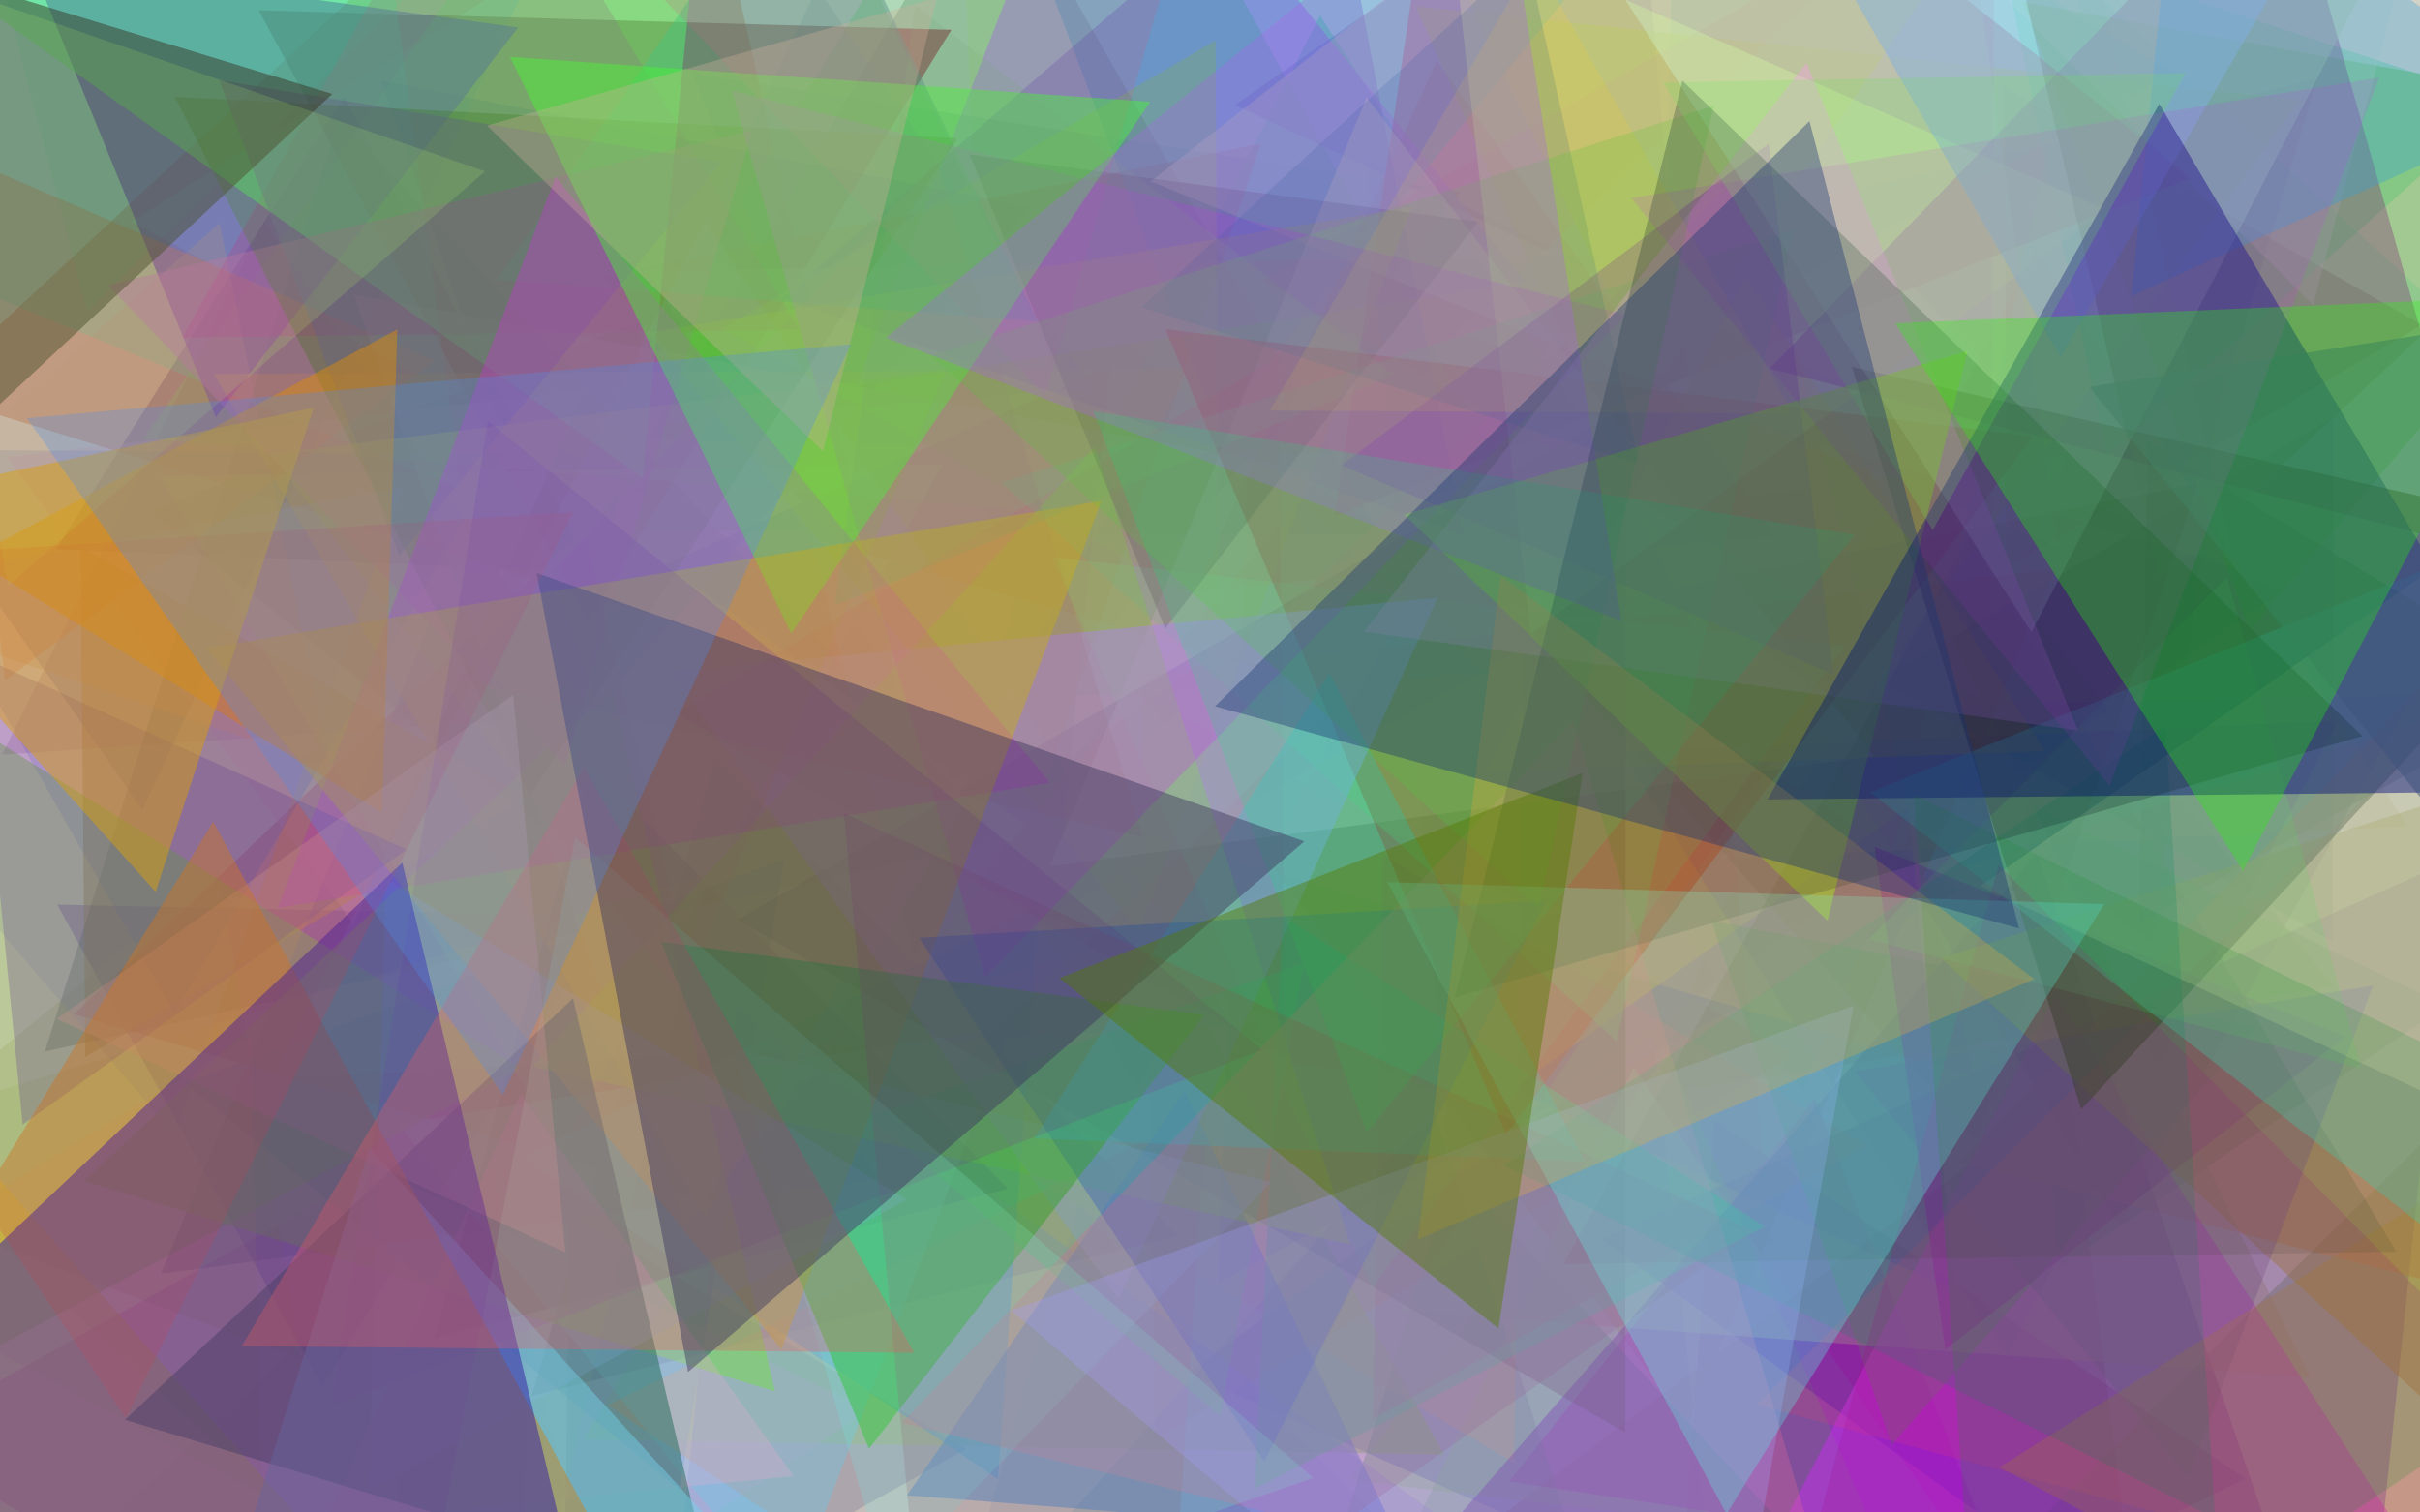 <?xml version="1.0" encoding="utf-8"?>
<svg version="1.1" id="Layer_1" xmlns="http://www.w3.org/2000/svg" xmlns:xlink="http://www.w3.org/1999/xlink" x="0px" y="0px"
	 viewBox="0 0 2560 1600" enable-background="new 0 0 2560 1600" xml:space="preserve">
<g>
	<defs>
		<rect id="SVGID_1_" width="2560" height="1600"/>
	</defs>
	<clipPath id="SVGID_2_">
		<use xlink:href="#SVGID_1_"  overflow="visible"/>
	</clipPath>
	<g clip-path="url(#SVGID_2_)">
		<polygon opacity="0.29" fill="#2B8F9D" points="732.446,77.655 1544.983,202.795 1030.34,843.903 		"/>
		<polygon opacity="0.4" fill="#3B4DEB" points="1256.584,1452.815 1748.797,1094.213 1813.249,1699.782 		"/>
		<polygon opacity="0.44" fill="#9FA1F1" points="1445.589,169.095 2412.399,625.732 1533.534,1234.696 		"/>
		<polygon opacity="0.44" fill="#DB3101" points="950.32,732.078 -77.672,415.448 710.534,-316.504 		"/>
		<polygon opacity="0.33" fill="#F56F13" points="1222.286,1522.115 1208.497,733.861 1898.039,1116.047 		"/>
		<polygon opacity="0.38" fill="#6585C7" points="-471.985,-31.081 608.013,-126.397 150.561,856.567 		"/>
		<polygon opacity="0.48" fill="#27FB8D" points="1396.423,16.472 1839.784,698.854 1027.144,741.625 		"/>
		<polygon opacity="0.36" fill="#0DF52F" points="631.36,463.46 1124.214,-348.177 1580.685,484.465 		"/>
		<polygon opacity="0.27" fill="#DB13F3" points="-109.626,1521.773 560.679,1146.688 550.36,1914.732 		"/>
		<polygon opacity="0.19" fill="#330FC7" points="2300.297,594.603 1932.979,208.465 2451.043,83.427 		"/>
		<polygon opacity="0.16" fill="#397317" points="2277.309,998.504 1791.817,631.799 2352.139,394.703 		"/>
		<polygon opacity="0.28" fill="#211391" points="1730.862,-185.288 1775.331,330.611 1306.315,111.173 		"/>
		<polygon opacity="0.46" fill="#A325B7" points="1813.892,1185.224 2375.614,1564.281 1766.479,1861.219 		"/>
		<polygon opacity="0.15" fill="#2153EF" points="1144.45,318.25 1701.107,833.983 976.141,1058.195 		"/>
		<polygon opacity="0.44" fill="#4D499F" points="602.414,1283.252 1021.809,1532.983 595.838,1771.324 		"/>
		<polygon opacity="0.26" fill="#730115" points="2120.374,92.046 2562.12,343.775 2123.243,600.473 		"/>
		<polygon opacity="0.15" fill="#D785B5" points="520.032,1233.613 650.313,1808.517 87.291,1633.891 		"/>
		<polygon opacity="0.39" fill="#37D5FD" points="2297.747,77.372 1759.823,373.001 1772.762,-240.67 		"/>
		<polygon opacity="0.23" fill="#61730D" points="2469.014,1043.794 1746.124,1159.071 2007.736,475.392 		"/>
		<polygon opacity="0.43" fill="#79E705" points="1527.575,1538.781 617.19,1522.707 1086.303,742.327 		"/>
		<polygon opacity="0.31" fill="#B3EFEF" points="138.79,234.391 1011.286,-312.086 1048.301,716.756 		"/>
		<polygon opacity="0.35" fill="#A12F41" points="1590.521,1601.536 2190.398,1150.915 2280.708,1895.735 		"/>
		<polygon opacity="0.4" fill="#276709" points="2708.582,729.255 2263.107,976.253 2271.938,466.962 		"/>
		<polygon opacity="0.49" fill="#81EF93" points="2187.302,481.276 1907.239,1153.881 1464.777,575.037 		"/>
		<polygon opacity="0.5" fill="#8797A1" points="2072.647,941.704 1288.319,1357.027 1320.802,470.117 		"/>
		<polygon opacity="0.28" fill="#C7595B" points="1874.793,1317.978 979.092,910.25 1780.046,338.414 		"/>
		<polygon opacity="0.38" fill="#5523CF" points="642.677,969.294 340.983,1467.206 60.625,956.976 		"/>
		<polygon opacity="0.47" fill="#311B7D" points="703.694,597.441 1174.699,386.237 1122.105,899.741 		"/>
		<polygon opacity="0.47" fill="#B7FB07" points="2433.353,105.698 1879.754,866.643 1497.556,6.739 		"/>
		<polygon opacity="0.37" fill="#45196F" points="364.089,101.669 626.808,605.393 59.21,581.053 		"/>
		<polygon opacity="0.48" fill="#0375E1" points="196.356,1145.916 830.001,908.435 718.843,1575.928 		"/>
		<polygon opacity="0.25" fill="#0B13BD" points="403.267,85.405 1091.593,218.513 632.155,748.067 		"/>
		<polygon opacity="0.47" fill="#816FC1" points="2551.626,735.237 2242.19,1297.555 1909.927,748.417 		"/>
		<polygon opacity="0.37" fill="#E99BF3" points="397.137,1235.282 918.728,1491.948 435.653,1815.326 		"/>
		<polygon opacity="0.32" fill="#3F9531" points="2054.945,1708.84 2698.2,1075.102 2925.406,1949.046 		"/>
		<polygon opacity="0.28" fill="#052F35" points="1059.475,888.097 47.431,1112.451 359.158,123.818 		"/>
		<polygon opacity="0.24" fill="#47F7D9" points="2205.118,-18.088 2932.316,646.076 1993.534,943.766 		"/>
		<polygon opacity="0.38" fill="#A55731" points="1196.506,716.387 2174.784,601.676 1784.987,1506.245 		"/>
		<polygon opacity="0.34" fill="#D375AB" points="2105.654,746.821 1334.961,296.68 2110.141,-145.688 		"/>
		<polygon opacity="0.38" fill="#A9EDD3" points="1540.828,352.328 2168.704,-237.333 2365.427,601.253 		"/>
		<polygon opacity="0.38" fill="#250DF9" points="2067.797,1365.69 1599.894,1152.077 2018.841,853.667 		"/>
		<polygon opacity="0.4" fill="#A30F49" points="617.663,560.295 791.891,1283.565 78.407,1072.816 		"/>
		<polygon opacity="0.39" fill="#C3F307" points="1527.763,-54.881 2042.282,-13.78 1749.428,411.256 		"/>
		<polygon opacity="0.24" fill="#C93100" points="1519.977,64.259 1877.698,566.274 1264.079,625.062 		"/>
		<polygon opacity="0.35" fill="#3BAD6B" points="2178.206,1340.915 2142.763,848.514 2586.916,1064.021 		"/>
		<polygon opacity="0.26" fill="#89B7D9" points="995.091,1775.439 1140.616,1275.818 1500.538,1651.657 		"/>
		<polygon opacity="0.22" fill="#1F2715" points="158.337,541.109 682.077,337.673 596.388,892.963 		"/>
		<polygon opacity="0.42" fill="#6143AB" points="931.406,1246.676 170.285,1347.377 463.635,637.876 		"/>
		<polygon opacity="0.28" fill="#1D2159" points="1245.576,1307.199 562.643,1476.578 757.423,800.452 		"/>
		<polygon opacity="0.4" fill="#8FDFAD" points="2228.401,1858.079 1347.057,1926.752 1728.256,1129.15 		"/>
		<polygon opacity="0.49" fill="#A56705" points="1107.554,824.884 637.86,292.316 1333.924,151.833 		"/>
		<polygon opacity="0.45" fill="#0BD3AB" points="1007.642,-284.865 1784.393,-158.59 1286.66,450.959 		"/>
		<polygon opacity="0.29" fill="#CBB775" points="2546.857,874.235 1820.453,908.487 2153.991,262.277 		"/>
		<polygon opacity="0.24" fill="#196D39" points="1459.958,565.981 628.738,560.96 1048.697,-156.387 		"/>
		<polygon opacity="0.25" fill="#517F85" points="2467.541,996.24 1987.798,718.223 2468.438,441.762 		"/>
		<polygon opacity="0.5" fill="#350F73" points="459.044,1415.664 625.69,810.544 1066.416,1257.423 		"/>
		<polygon opacity="0.39" fill="#C701C9" points="1919.434,1162.036 2108.789,1644.341 1596.423,1567.175 		"/>
		<polygon opacity="0.17" fill="#6F1B6F" points="2.235,798.398 279.025,234.028 629.389,755.921 		"/>
		<polygon opacity="0.49" fill="#690D15" points="622.08,655.795 273.623,10.877 1006.367,31.564 		"/>
		<polygon opacity="0.26" fill="#D793CF" points="373.896,976.918 7.166,483.456 617.882,412.59 		"/>
		<polygon opacity="0.44" fill="#AB7D39" points="90.248,1118.06 85.152,578.214 555.22,843.724 		"/>
		<polygon opacity="0.36" fill="#A3A76B" points="685.798,286.364 1693.223,269.979 1203.7,1150.627 		"/>
		<polygon opacity="0.17" fill="#4D5F93" points="643.225,451.204 864.457,-12.925 1155.788,410.731 		"/>
		<polygon opacity="0.21" fill="#73F131" points="1426.867,1565.714 1764.485,1112.774 1987.934,1631.63 		"/>
		<polygon opacity="0.15" fill="#B7A159" points="934.007,1075.309 1356.284,505.782 1638.37,1156.248 		"/>
		<polygon opacity="0.42" fill="#DB8789" points="1853.026,174.015 2088.712,1139.081 1135.098,860.657 		"/>
		<polygon opacity="0.32" fill="#25F399" points="2647.935,107.575 2228.704,482.083 2113.986,-68.235 		"/>
		<polygon opacity="0.15" fill="#053DDD" points="-154.333,475.118 532.097,480.088 184.577,1072.068 		"/>
		<polygon opacity="0.19" fill="#473B0D" points="1606.302,655.039 2325.568,511.127 2090.567,1205.986 		"/>
		<polygon opacity="0.43" fill="#956FF7" points="1164.412,-259.688 1613.271,298.518 905.421,408.138 		"/>
		<polygon opacity="0.16" fill="#4FD9A1" points="-36.884,-168.506 458.712,-31.16 91.969,329.366 		"/>
		<polygon opacity="0.3" fill="#3707BD" points="2594.546,909.542 2491.491,1890.205 1693.739,1310.625 		"/>
		<polygon opacity="0.21" fill="#03DFBB" points="-343.251,174.923 368.793,-373.397 487.631,517.411 		"/>
		<polygon opacity="0.26" fill="#5BC755" points="744.896,-394.249 1191.785,548.545 151.857,464.165 		"/>
		<polygon opacity="0.48" fill="#FB814D" points="1230.271,1878.758 642.954,1486.541 1276.282,1174.018 		"/>
		<polygon opacity="0.25" fill="#03814F" points="1537.546,1237.211 1937.005,1667.569 1364.574,1798.331 		"/>
		<polygon opacity="0.17" fill="#83FB6D" points="996.985,491.607 593.558,1214.391 169.322,503.621 		"/>
		<polygon opacity="0.32" fill="#7B95DD" points="1303.807,1084.227 287.011,1141.509 745.802,232.297 		"/>
		<polygon opacity="0.31" fill="#D9AF59" points="1611.46,685.798 1601.759,1547.576 860.288,1108.286 		"/>
		<polygon opacity="0.19" fill="#4D0BCB" points="2473.168,762.533 2122.794,1435.744 1714.963,795.706 		"/>
		<polygon opacity="0.49" fill="#450DC5" points="228.333,441.306 31.293,-41.917 548.297,29.053 		"/>
		<polygon opacity="0.17" fill="#878D41" points="-173.68,1253.961 231.214,920.1 317.899,1437.679 		"/>
		<polygon opacity="0.42" fill="#E17D5D" points="2674.726,609.323 2910.543,1441.09 2072.304,1229.429 		"/>
		<polygon opacity="0.16" fill="#A5BD65" points="748.66,924.335 541.839,1820.388 -130.755,1193.25 		"/>
		<polygon opacity="0.48" fill="#4195D3" points="1099.049,958.318 1055.766,1564.669 552.292,1224.01 		"/>
		<polygon opacity="0.35" fill="#D94189" points="1452.461,1500.8 1463.081,903.996 1974.618,1211.595 		"/>
		<polygon opacity="0.4" fill="#67D1F3" points="420.768,1188.869 1069.477,1085.64 834.521,1699.053 		"/>
		<polygon opacity="0.39" fill="#41019D" points="2468.561,1821.019 1516.752,1633.83 2154.767,903.134 		"/>
		<polygon opacity="0.4" fill="#53DF43" points="2140.613,2.351 2834.914,127.178 2379.66,666.047 		"/>
		<polygon opacity="0.27" fill="#CBA929" points="746.131,1287.467 226.208,395.371 1258.747,391.152 		"/>
		<polygon opacity="0.2" fill="#2D5F6F" points="1516.808,1174.557 1744.6,1876.73 1022.604,1722.917 		"/>
		<polygon opacity="0.42" fill="#A1395B" points="1554.848,-417.622 2318.261,188.292 1411.818,546.47 		"/>
		<polygon opacity="0.41" fill="#C3494D" points="714.133,754.552 1352.498,377.579 1359.783,1118.907 		"/>
		<polygon opacity="0.26" fill="#DD5F2D" points="459.886,381.529 5.371,719.749 -60.278,157.018 		"/>
		<polygon opacity="0.22" fill="#4125AD" points="827.501,315.36 1404.251,-183.525 1547.923,565.398 		"/>
		<polygon opacity="0.21" fill="#7785F7" points="-287.876,648.1 426.326,515.155 184.359,1200.144 		"/>
		<polygon opacity="0.28" fill="#A5B1A7" points="373.886,311.464 1401.316,499.839 724.464,1295.432 		"/>
		<polygon opacity="0.21" fill="#B98179" points="-207.505,623.551 232.297,235.95 348.068,810.631 		"/>
		<polygon opacity="0.41" fill="#958D93" points="2021.957,586.84 2443.62,1457.111 1479.111,1387.146 		"/>
		<polygon opacity="0.28" fill="#7B81DD" points="1527.699,1607.985 684.167,1985.486 779.008,1066.215 		"/>
		<polygon opacity="0.45" fill="#CB2BF1" points="1689.986,1993.248 2174.437,1053.032 2746.462,1942.687 		"/>
		<polygon opacity="0.41" fill="#EFB909" points="2162.796,794.507 1570.854,816.286 1847.963,292.76 		"/>
		<polygon opacity="0.2" fill="#8FB9D3" points="1424.57,734.407 997.957,1142.132 858.163,568.812 		"/>
		<polygon opacity="0.25" fill="#BD0D89" points="512.12,-212.4 845.631,348.902 192.774,357.081 		"/>
		<polygon opacity="0.28" fill="#83B145" points="764.696,347.431 1285.891,42.733 1289.169,646.451 		"/>
		<polygon opacity="0.4" fill="#4FCD2F" points="550.795,1129.719 -130.938,1492.87 -104.569,720.896 		"/>
		<polygon opacity="0.33" fill="#B7B9B5" points="2032.196,-445.56 2176.908,578.898 1217.345,191.993 		"/>
		<polygon opacity="0.32" fill="#63F98D" points="1113.102,589.619 1951.791,683.083 1451.505,1362.677 		"/>
		<polygon opacity="0.27" fill="#ABC319" points="685.858,351.861 1493.359,218.915 1204.743,984.703 		"/>
		<polygon opacity="0.43" fill="#73E31B" points="819.785,1471.881 89.402,1249.261 647.388,728.041 		"/>
		<polygon opacity="0.3" fill="#3B2D39" points="1719.733,430.859 1719.346,1515.531 780.186,972.859 		"/>
		<polygon opacity="0.49" fill="#E1DF35" points="399.544,1700.138 -255.238,1833.297 -43.166,1199.66 		"/>
		<polygon opacity="0.42" fill="#359783" points="526.028,295.693 850.556,-177.553 1098.135,340.119 		"/>
		<polygon opacity="0.49" fill="#336BD5" points="1253.178,1154.162 1476.683,1622.362 959.457,1581.823 		"/>
		<polygon opacity="0.46" fill="#1DBD79" points="1327.201,1574.818 1356.949,968.848 1866.86,1297.596 		"/>
		<polygon opacity="0.34" fill="#CDCFAF" points="1445.691,103.217 1982.282,799.955 1110.593,916.288 		"/>
		<polygon opacity="0.46" fill="#4FF76B" points="679.955,505.738 -32.226,-3.42 764.809,-365.608 		"/>
		<polygon opacity="0.19" fill="#C5BF6B" points="277.613,1582.194 -149.759,1350.214 264.828,1096.089 		"/>
		<polygon opacity="0.41" fill="#BB1D05" points="1232.754,348.164 2150.515,461.813 1593.212,1199.793 		"/>
		<polygon opacity="0.42" fill="#75E707" points="1428.386,1316.156 562.953,1128.355 1158.31,472.768 		"/>
		<polygon opacity="0.3" fill="#437D5F" points="2386.185,1085.777 2001.246,1528.567 1810.248,973.805 		"/>
		<polygon opacity="0.38" fill="#D3F589" points="1619.19,670.403 1534.94,-80.922 2227.732,221.778 		"/>
		<polygon opacity="0.4" fill="#B95FA9" points="597.157,809.876 114.611,301.527 796.128,137.805 		"/>
		<polygon opacity="0.26" fill="#E1FBF9" points="2581.337,-181.185 2446.771,322.78 2077.608,-45.741 		"/>
		<polygon opacity="0.22" fill="#45E15F" points="1059.691,510.652 1896.594,242.683 1710.21,1101.447 		"/>
		<polygon opacity="0.35" fill="#9301B3" points="1982.968,895.773 2481,1096.865 2057.833,1427.627 		"/>
		<polygon opacity="0.42" fill="#B1892D" points="2933.165,735.292 2734.376,1636.242 2053.525,1013.611 		"/>
		<polygon opacity="0.42" fill="#A19BFD" points="709.666,711.094 1520.756,632.269 1183.476,1374.107 		"/>
		<polygon opacity="0.29" fill="#25E361" points="919.876,1181.481 1379.512,1018.56 1290.788,1498.077 		"/>
		<polygon opacity="0.25" fill="#317109" points="1013.005,146.334 560.822,841.587 184.806,102.358 		"/>
		<polygon opacity="0.38" fill="#635F85" points="762.768,171.613 422.295,587.971 231.955,84.934 		"/>
		<polygon opacity="0.21" fill="#BF6581" points="1105.608,418.868 607.728,-99.152 1305.286,-271.318 		"/>
		<polygon opacity="0.28" fill="#C93BEB" points="1720.565,333.057 1041.995,1034.039 774.211,95.889 		"/>
		<polygon opacity="0.18" fill="#412F49" points="1025.472,163.192 1563.505,234.607 1232.642,664.85 		"/>
		<polygon opacity="0.35" fill="#9F9D53" points="1001.166,391.396 720.924,1054.676 286.627,480.339 		"/>
		<polygon opacity="0.23" fill="#71DDE7" points="937.757,1672.615 775.538,1109.163 1344.611,1250.404 		"/>
		<polygon opacity="0.32" fill="#6F45A3" points="2510.318,1042.558 2314.674,1562.747 1962,1133.22 		"/>
		<polygon opacity="0.15" fill="#FD455B" points="2605.122,739.778 2877.975,1759.747 1858.23,1486.061 		"/>
		<polygon opacity="0.35" fill="#8127A5" points="1870.872,152.101 1939.521,713.372 1419.122,492.188 		"/>
		<polygon opacity="0.15" fill="#A36B7F" points="991.086,170.066 1209.098,885.689 480.344,716.681 		"/>
		<polygon opacity="0.35" fill="#871791" points="1871.974,389.904 2414.322,-167.562 2625.928,580.859 		"/>
		<polygon opacity="0.3" fill="#FD99D7" points="839.61,1561.516 344.808,1609.688 550.49,1157.091 		"/>
		<polygon opacity="0.49" fill="#391D0B" points="2760.494,570.532 2201.637,1173.498 1958.882,388.031 		"/>
		<polygon opacity="0.37" fill="#C537CF" points="1110.614,828.035 294,960.373 587.699,186.995 		"/>
		<polygon opacity="0.38" fill="#D1F5CF" points="2148.936,668.775 1577.839,-220.866 2633.839,-270.63 		"/>
		<polygon opacity="0.17" fill="#034F7D" points="1614.947,-48.037 1734.397,491.186 1207.691,325.022 		"/>
		<polygon opacity="0.48" fill="#373323" points="-187.953,-65.326 351.502,99.388 -60.872,484.213 		"/>
		<polygon opacity="0.4" fill="#45FD2D" points="1216.653,107.632 837.049,670.301 539.565,60.22 		"/>
		<polygon opacity="0.28" fill="#C98123" points="2602.126,1809.096 2115.18,1552.172 2581.156,1258.926 		"/>
		<polygon opacity="0.3" fill="#6D6745" points="2093.469,-216.125 2907.093,32.566 2284.908,612.839 		"/>
		<polygon opacity="0.16" fill="#433B29" points="2083.063,567.606 2534.913,1324.118 1653.829,1337.176 		"/>
		<polygon opacity="0.34" fill="#4DD3C3" points="1978.524,838.164 2749.613,528.796 2631.989,1351.262 		"/>
		<polygon opacity="0.49" fill="#C1A923" points="1165.219,529.903 826.72,1427.625 218.52,685.615 		"/>
		<polygon opacity="0.48" fill="#034337" points="606.168,1056.103 755.32,1689.529 132.181,1501.985 		"/>
		<polygon opacity="0.33" fill="#055BD5" points="1634.763,952.942 1337.381,1546.136 972.351,991.998 		"/>
		<polygon opacity="0.23" fill="#F3EBB7" points="2095.069,937.335 2807.606,436.864 2884.758,1304.175 		"/>
		<polygon opacity="0.18" fill="#65D367" points="2497.824,1130.298 1976.888,993.546 2355.787,610.778 		"/>
		<polygon opacity="0.49" fill="#D7890F" points="420.295,348.436 404.106,859.62 -30.498,590.008 		"/>
		<polygon opacity="0.16" fill="#73A56B" points="1475.404,396.78 883.013,640.59 968.063,5.66 		"/>
		<polygon opacity="0.17" fill="#EBD127" points="1896.544,437.497 1343.251,434.384 1622.593,-43.225 		"/>
		<polygon opacity="0.27" fill="#F16B99" points="1664.678,762.71 1952.467,1749.373 954.098,1505.274 		"/>
		<polygon opacity="0.49" fill="#1DB919" points="919.238,1532.629 699.11,996.224 1273.714,1073.79 		"/>
		<polygon opacity="0.23" fill="#15CFD7" points="1094.012,1204.363 1406.355,712.172 1676.433,1228.764 		"/>
		<polygon opacity="0.29" fill="#2B9BE1" points="2302.983,-177.184 2703.45,109.824 2254.66,313.135 		"/>
		<polygon opacity="0.15" fill="#731999" points="349.853,1487.57 516.312,445.417 1335.613,1110.651 		"/>
		<polygon opacity="0.26" fill="#4739A3" points="-24.996,692.48 430.073,898.643 23.997,1189.663 		"/>
		<polygon opacity="0.16" fill="#B7F36D" points="513.162,181.286 8.761,619.269 -118.343,-36.546 		"/>
		<polygon opacity="0.47" fill="#71CBF5" points="391.165,1214.311 827.037,1691.352 195.972,1830.308 		"/>
		<polygon opacity="0.33" fill="#FD9BF3" points="1442.838,668.293 1910.968,66.325 2198.223,772.722 		"/>
		<polygon opacity="0.45" fill="#9BFB0D" points="1933.288,974.012 1485.404,544.493 2081.32,371.374 		"/>
		<polygon opacity="0.45" fill="#81AFE5" points="2535.297,-234.909 2179.704,377.835 1826.848,-236.489 		"/>
		<polygon opacity="0.23" fill="#97496D" points="1855.439,1302.652 990.97,1915.281 892.651,860.314 		"/>
		<polygon opacity="0.21" fill="#0B8763" points="2343.224,1606.126 1591.169,1232.589 2290.689,768.059 		"/>
		<polygon opacity="0.33" fill="#D3B19B" points="991.277,-2.609 870.515,477.373 515.219,132.799 		"/>
		<polygon opacity="0.47" fill="#09137B" points="1869.77,845.707 2284.191,109.993 2714.127,836.75 		"/>
		<polygon opacity="0.16" fill="#A30583" points="2114.295,914.843 2825.539,1635.337 1845.95,1891.045 		"/>
		<polygon opacity="0.21" fill="#7BE9B5" points="412.249,1900.796 608.546,885.942 1389.287,1563.366 		"/>
		<polygon opacity="0.29" fill="#D3AB9F" points="59.87,1077.795 542.898,735.22 598.063,1324.823 		"/>
		<polygon opacity="0.22" fill="#57C539" points="985.354,376.277 1812.773,111.901 1628.02,960.655 		"/>
		<polygon opacity="0.17" fill="#83B5EB" points="959.243,1269.194 389.931,1576.531 408.425,929.824 		"/>
		<polygon opacity="0.46" fill="#CB831D" points="-235.784,1619.356 225.607,869.218 644.551,1643.863 		"/>
		<polygon opacity="0.5" fill="#3D537D" points="2564.796,849.012 2210.01,409.199 2768.293,321.852 		"/>
		<polygon opacity="0.3" fill="#AB61EB" points="937.095,357.303 1585.486,-166.782 1715.162,656.784 		"/>
		<polygon opacity="0.15" fill="#CD37ED" points="1725.529,209.374 2517.091,82.001 2231.618,831.2 		"/>
		<polygon opacity="0.24" fill="#0B2327" points="1779.72,85.436 2499.067,778.623 1539.076,1055.003 		"/>
		<polygon opacity="0.28" fill="#A39FFD" points="1794.234,1996.76 1069.688,1386.338 1960.602,1064.074 		"/>
		<polygon opacity="0.2" fill="#69E759" points="2312.06,77.162 2044.521,560.804 1759.443,87.287 		"/>
		<polygon opacity="0.48" fill="#2F17A5" points="-310.4,1609.291 425.535,912.529 660.982,1898.248 		"/>
		<polygon opacity="0.31" fill="#EB5B61" points="967.225,1431.123 255.855,1423.877 617.815,811.435 		"/>
		<polygon opacity="0.16" fill="#03EF75" points="1962.074,565.856 1446.057,1197.844 1156.747,434.966 		"/>
		<polygon opacity="0.32" fill="#61E5DF" points="2225.88,956.473 1826.418,1601.604 1467.45,933.094 		"/>
		<polygon opacity="0.45" fill="#3D375D" points="567.71,606.182 1379.764,890.048 727.902,1451.374 		"/>
		<polygon opacity="0.2" fill="#C93D51" points="606.448,541.607 133.103,1500.293 -460.471,611.022 		"/>
		<polygon opacity="0.3" fill="#25F907" points="2372.776,921.098 2004.829,341.957 2690.354,312.875 		"/>
		<polygon opacity="0.48" fill="#D99F0D" points="-195.225,542.517 331.897,431.29 164.662,943.405 		"/>
		<polygon opacity="0.18" fill="#178B2D" points="2947.287,1290.437 2096.486,1864.635 2024.616,840.721 		"/>
		<polygon opacity="0.27" fill="#E9B139" points="1499.853,1311.102 1587.559,608.584 2152.104,1035.799 		"/>
		<polygon opacity="0.44" fill="#557903" points="1674.067,817.842 1585.195,1405.49 1120.713,1034.701 		"/>
		<polygon opacity="0.28" fill="#4D8DED" points="532.083,1158.124 28.513,442.372 900.157,364.143 		"/>
		<polygon opacity="0.38" fill="#193773" points="1285.32,747.157 1914.118,128.081 2135.855,982.174 		"/>
	</g>
</g>
</svg>
